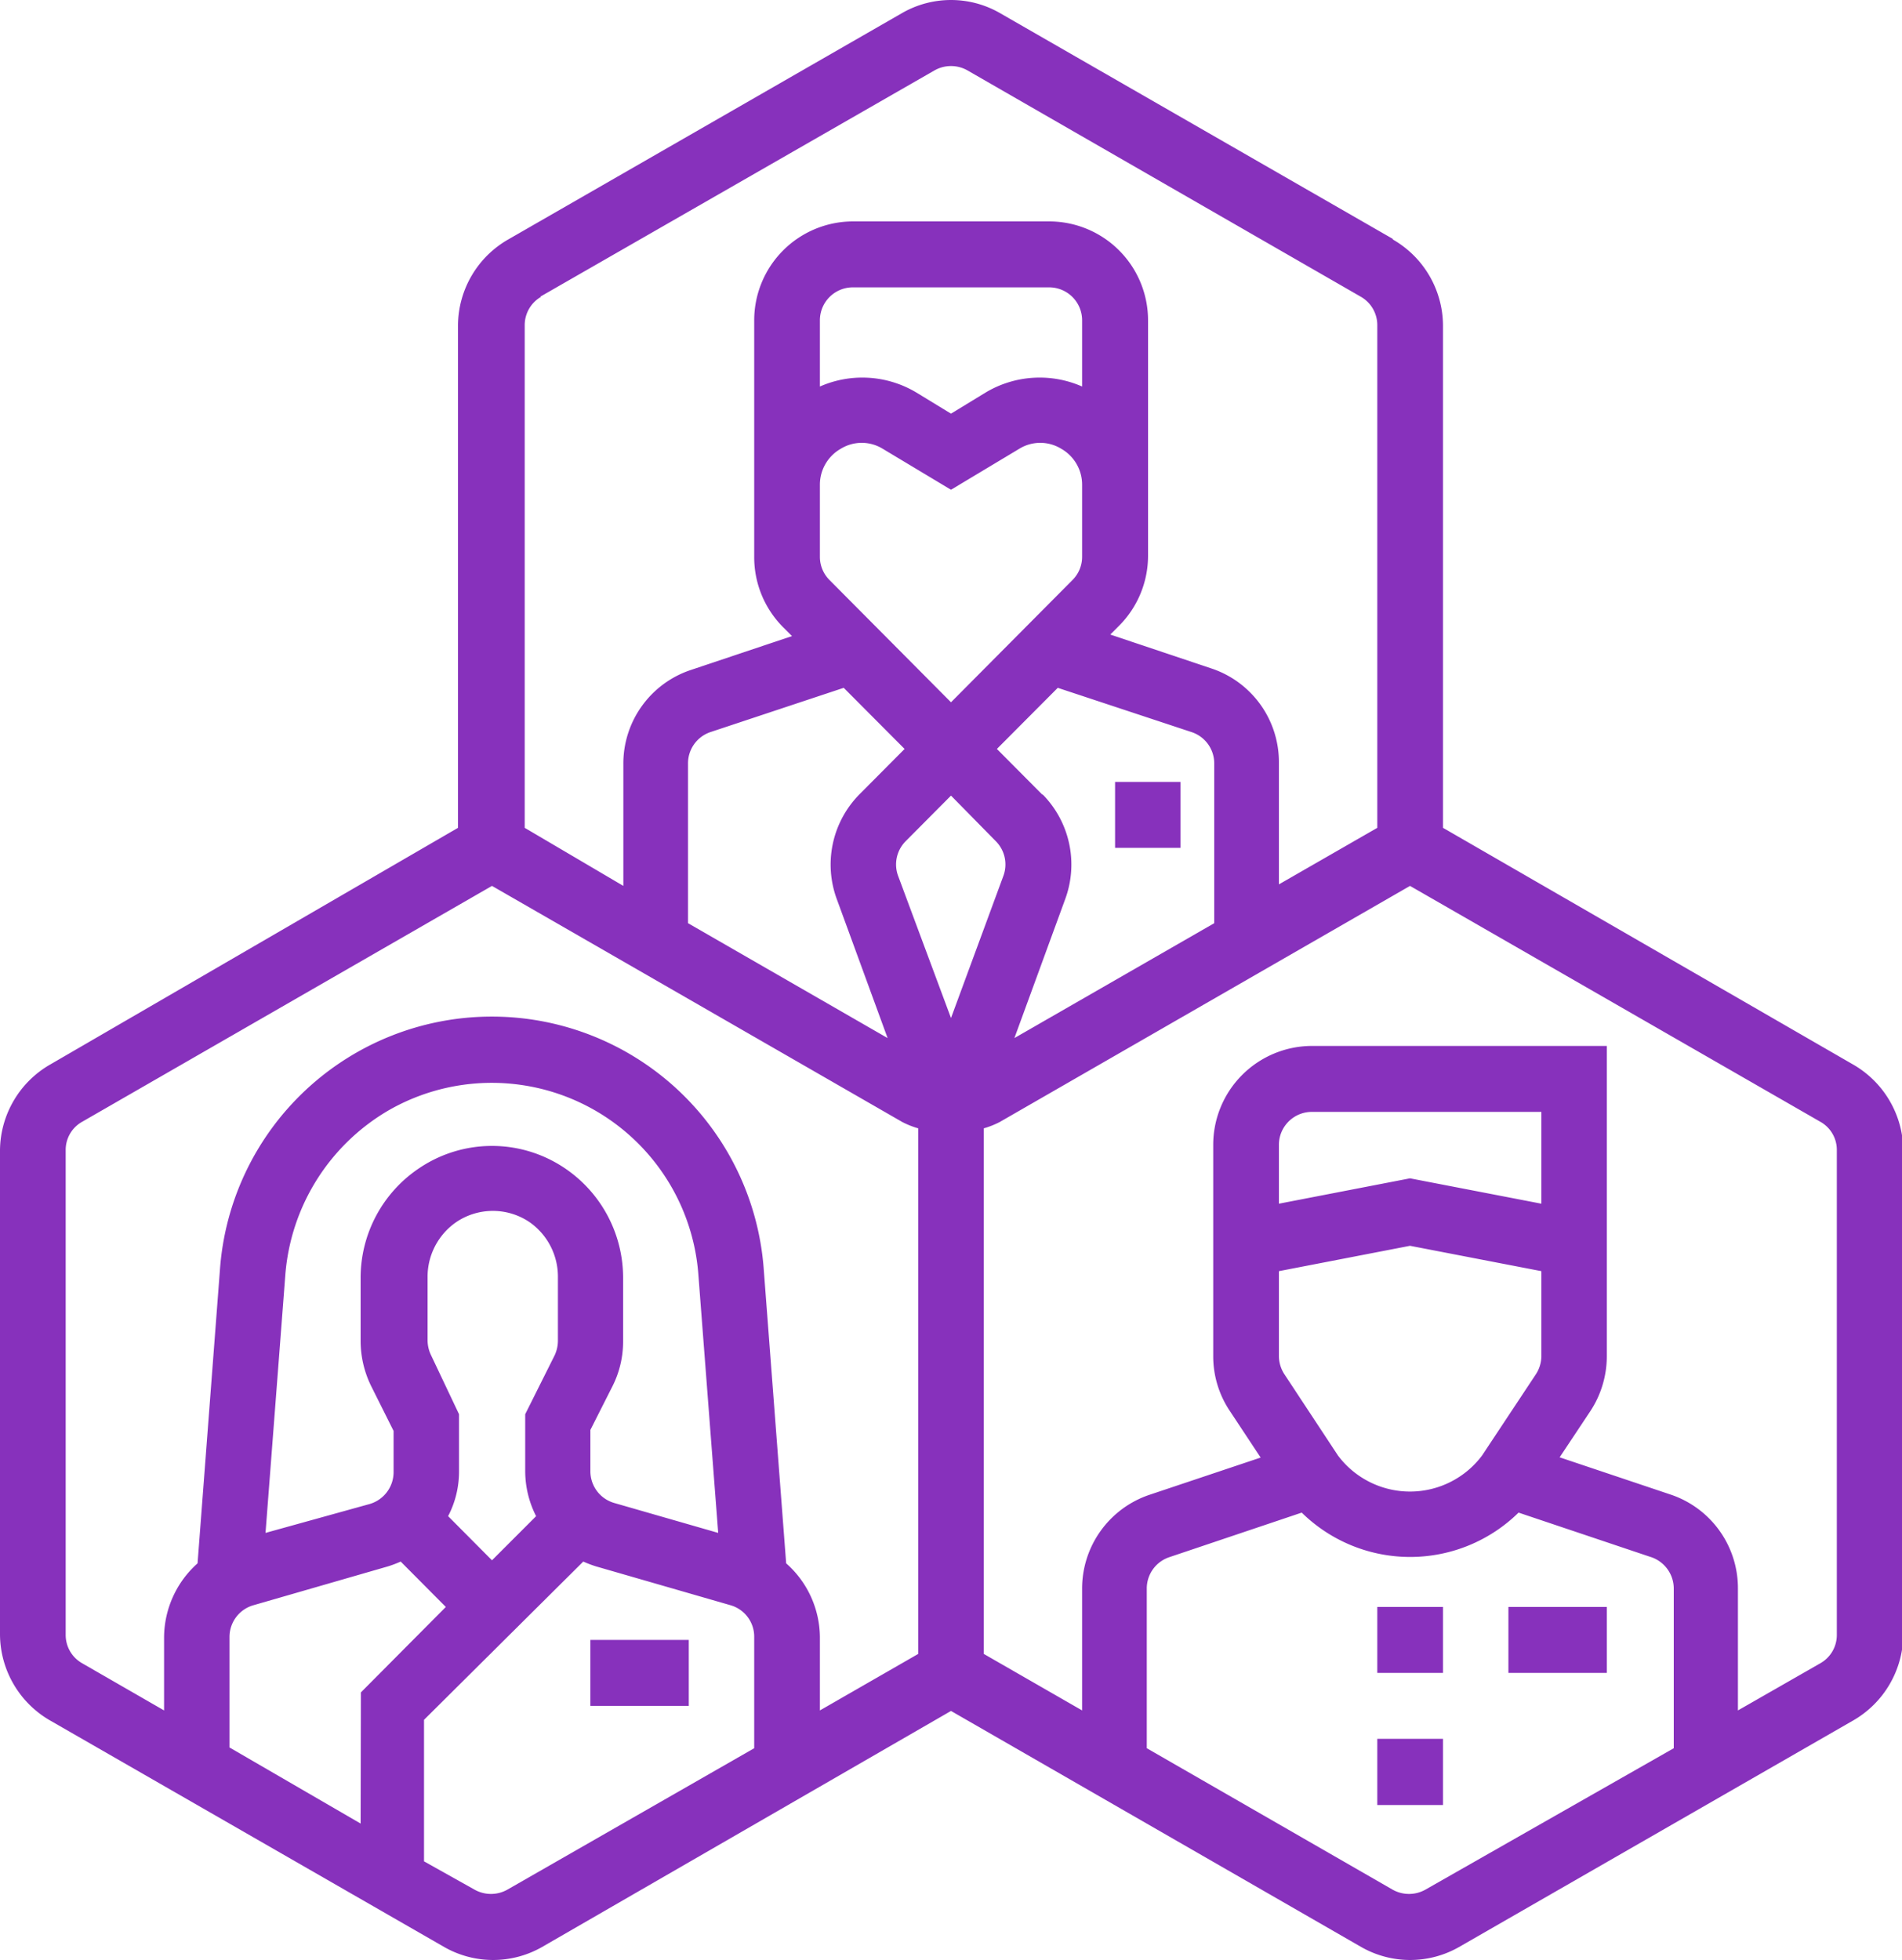 <svg xmlns="http://www.w3.org/2000/svg" xmlns:xlink="http://www.w3.org/1999/xlink" viewBox="0 0 75 77.28"><defs><style>.cls-1{fill:none;}.cls-2{clip-path:url(#clip-path);}.cls-3{fill:#8731bc;}</style><clipPath id="clip-path" transform="translate(0 -0.36)"><rect class="cls-1" width="75" height="78"></rect></clipPath></defs><title>terceirizacao-servicos</title><g id="Layer_2" data-name="Layer 2"><g id="Layer_1-2" data-name="Layer 1"><g class="cls-2"><path class="cls-3" d="M54.94,9.79,39.42.87a3.87,3.87,0,0,0-3.84,0L20.06,9.79a3.93,3.93,0,0,0-2,3.39V33L2,42.32A3.94,3.94,0,0,0,0,45.71V64.82a3.94,3.94,0,0,0,2,3.39l15.52,8.92a3.89,3.89,0,0,0,3.85,0L37.5,67.82l16.18,9.31a3.89,3.89,0,0,0,3.85,0l15.52-8.92a3.94,3.94,0,0,0,2-3.39V45.71a3.94,3.94,0,0,0-2-3.39L56.9,33V13.18a3.93,3.93,0,0,0-2-3.39m-33.6,2.27L36.86,3.13a1.32,1.32,0,0,1,1.28,0l15.52,8.93a1.29,1.29,0,0,1,.65,1.12V33l-3.88,2.23v-4.8a3.89,3.89,0,0,0-2.65-3.71l-4-1.34.35-.35a3.91,3.91,0,0,0,1.14-2.76V13a3.9,3.9,0,0,0-3.88-3.91H33.62A3.9,3.9,0,0,0,29.74,13v9.33a3.91,3.91,0,0,0,1.14,2.76l.35.35-4,1.34a3.89,3.89,0,0,0-2.65,3.71v4.8L20.69,33V13.18A1.29,1.29,0,0,1,21.34,12.06ZM42.67,15.6a4.15,4.15,0,0,0-3.81.24l-1.36.83-1.36-.83a4.15,4.15,0,0,0-3.81-.24V13a1.3,1.3,0,0,1,1.29-1.31h7.76A1.3,1.3,0,0,1,42.67,13ZM32.33,19.48a1.63,1.63,0,0,1,.83-1.43,1.58,1.58,0,0,1,1.64,0l2.7,1.62,2.7-1.62a1.58,1.58,0,0,1,1.64,0,1.63,1.63,0,0,1,.83,1.43v2.83a1.29,1.29,0,0,1-.38.92L37.5,28.05l-4.79-4.82a1.29,1.29,0,0,1-.38-.92Zm.94,8,2.4,2.41-1.79,1.8A3.94,3.94,0,0,0,33,35.82l2,5.47-7.87-4.53V30.47A1.3,1.3,0,0,1,28,29.23Zm6,6.05a1.3,1.3,0,0,1,.29,1.38L37.5,40.5l-2.08-5.59a1.3,1.3,0,0,1,.29-1.38l1.79-1.8Zm1.83-1.84-1.79-1.8,2.4-2.41L47,29.23a1.3,1.3,0,0,1,.88,1.24v6.29L40,41.29l2-5.47A3.94,3.94,0,0,0,41.12,31.69ZM2.59,64.82V45.71a1.27,1.27,0,0,1,.65-1.12l16.16-9.3L35.58,44.6a3.45,3.45,0,0,0,.63.25V65.57L32.33,67.8V64.9A3.92,3.92,0,0,0,31,62l-.88-11.54a10.75,10.75,0,0,0-21.45,0L7.79,62A3.94,3.94,0,0,0,6.47,64.9v2.9L3.24,65.94A1.28,1.28,0,0,1,2.59,64.82Zm11.63,7.44-5.17-3V64.9A1.3,1.3,0,0,1,10,63.65l5.3-1.53a4.29,4.29,0,0,0,.5-.19l1.78,1.79-3.35,3.37ZM19.4,61.88l-1.73-1.74a3.79,3.79,0,0,0,.43-1.77V56.12L17,53.8a1.38,1.38,0,0,1-.14-.59v-2.5A2.62,2.62,0,0,1,18,48.54a2.58,2.58,0,0,1,2.87,0A2.62,2.62,0,0,1,22,50.71v2.5a1.37,1.37,0,0,1-.13.59l-1.16,2.32v2.25a3.92,3.92,0,0,0,.43,1.77Zm3.88-3.51V56.74L24.16,55a3.91,3.91,0,0,0,.41-1.75v-2.5a5.21,5.21,0,0,0-2.3-4.33,5.13,5.13,0,0,0-5.74,0,5.2,5.2,0,0,0-2.31,4.33v2.5A4.05,4.05,0,0,0,14.63,55l.89,1.78v1.63a1.31,1.31,0,0,1-.94,1.25L10.47,60.8l.78-10.16a8.25,8.25,0,0,1,4.09-6.51,8.17,8.17,0,0,1,12.2,6.51l.78,10.16-4.1-1.18A1.3,1.3,0,0,1,23.28,58.37ZM20,74.87a1.32,1.32,0,0,1-1.28,0l-2-1.12V68.17L23,61.93a4.29,4.29,0,0,0,.5.19l5.3,1.53a1.29,1.29,0,0,1,.94,1.25v4.39Zm36.2,0a1.32,1.32,0,0,1-1.28,0l-9.7-5.58V63a1.3,1.3,0,0,1,.88-1.24L51.33,60a6.1,6.1,0,0,0,8.55,0l5.18,1.74A1.31,1.31,0,0,1,66,63v6.29ZM50.43,50.71v-.23l5.17-1,5.18,1v3.35a1.33,1.33,0,0,1-.22.72l-2.12,3.2a3.55,3.55,0,0,1-5.68,0l-2.11-3.2a1.33,1.33,0,0,1-.22-.72Zm10.35-2.89-5.18-1-5.17,1V45.51a1.3,1.3,0,0,1,1.29-1.31h9.06Zm11-3.23a1.27,1.27,0,0,1,.65,1.12V64.82a1.28,1.28,0,0,1-.65,1.12L68.53,67.8V63a3.89,3.89,0,0,0-2.65-3.71L61.5,57.82,62.71,56a3.94,3.94,0,0,0,.65-2.16V41.6H51.72a3.9,3.9,0,0,0-3.88,3.91v8.32A3.87,3.87,0,0,0,48.5,56l1.21,1.83-4.39,1.47A3.9,3.9,0,0,0,42.67,63v4.8l-3.88-2.23V44.85a3.45,3.45,0,0,0,.63-.25L55.6,35.29Z" transform="translate(0 -0.36)"></path><polyline class="cls-3" points="23.28 67.26 27.16 67.26 27.16 64.66 23.28 64.66 23.28 67.26"></polyline><polyline class="cls-3" points="54.31 65.96 56.9 65.96 56.9 63.36 54.31 63.36 54.31 65.96"></polyline><polyline class="cls-3" points="54.31 71.17 56.9 71.17 56.9 68.56 54.31 68.56 54.31 71.17"></polyline><polyline class="cls-3" points="59.48 65.96 63.36 65.96 63.36 63.36 59.48 63.36 59.48 65.96"></polyline><polyline class="cls-3" points="46.55 30.83 43.97 30.83 43.97 33.43 46.55 33.43 46.55 30.83"></polyline></g></g></g></svg>